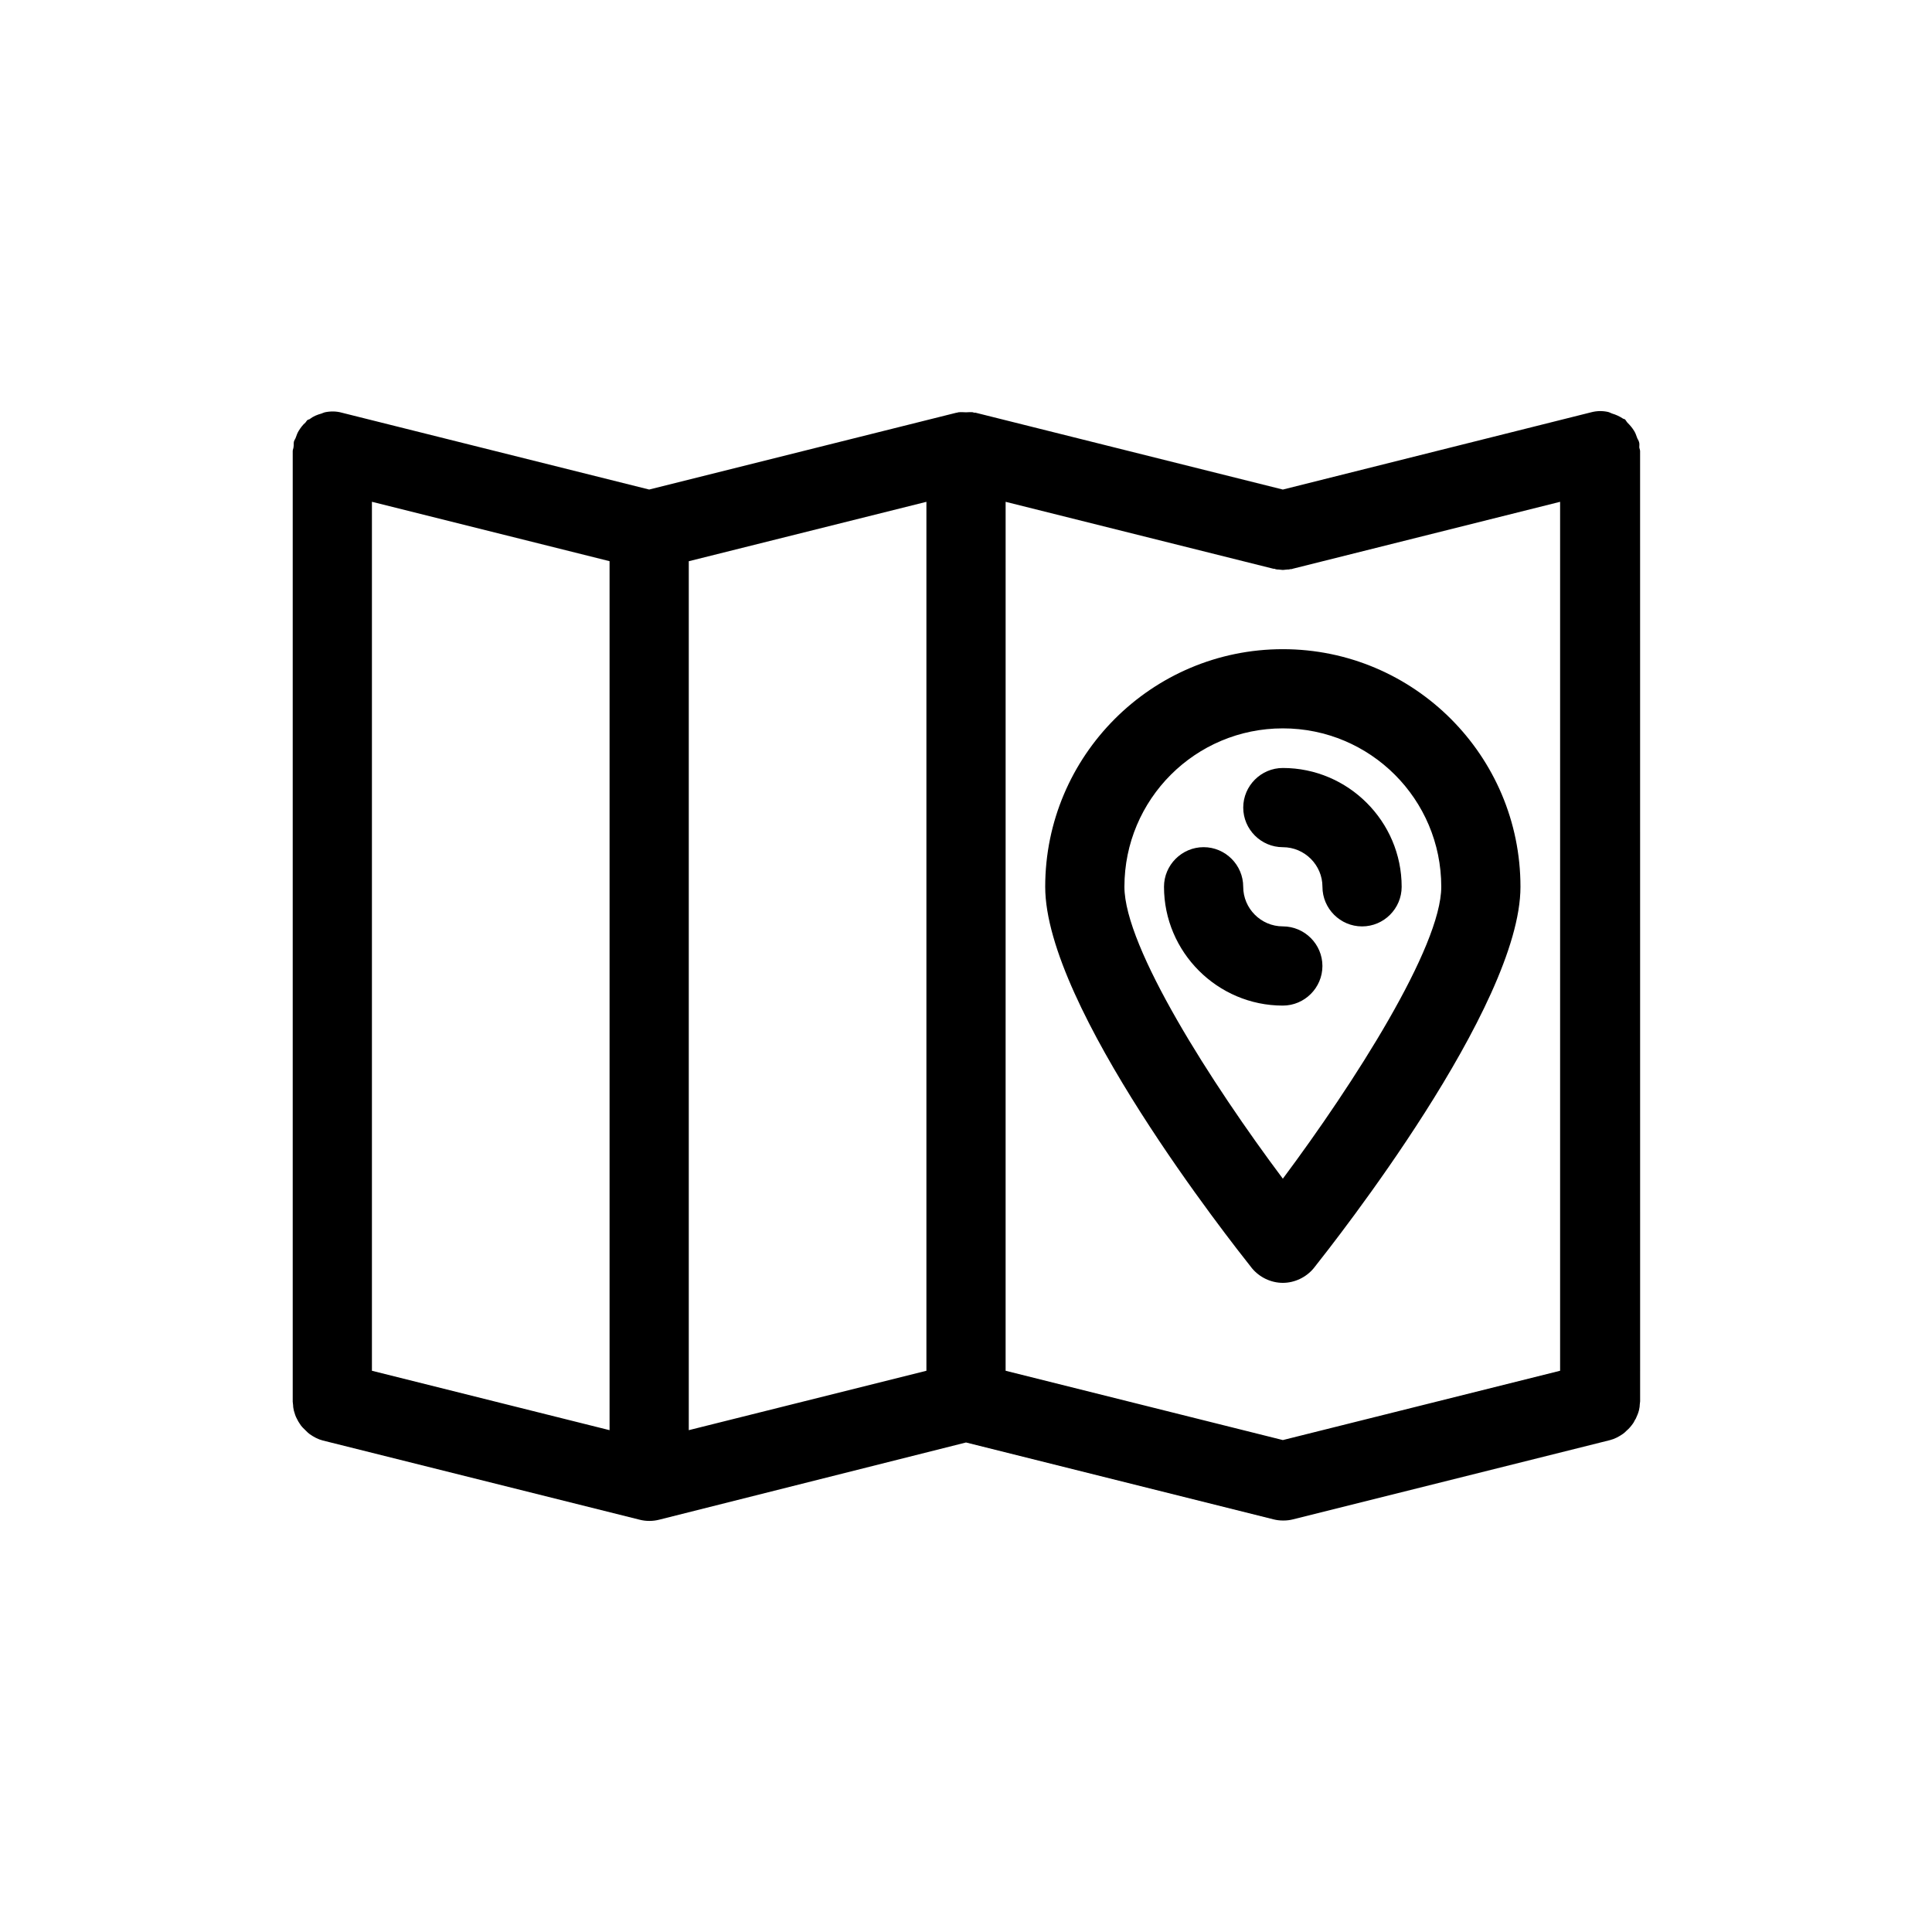 <?xml version="1.0" encoding="UTF-8"?>
<!-- Uploaded to: SVG Repo, www.svgrepo.com, Generator: SVG Repo Mixer Tools -->
<svg fill="#000000" width="800px" height="800px" version="1.1" viewBox="144 144 512 512" xmlns="http://www.w3.org/2000/svg">
 <g>
  <path d="m402.52 253.37h-0.211c-0.105 0-0.316 0-0.418-0.105-0.629-0.105-1.258 0-1.891 0-0.629 0-1.363-0.105-1.996 0-0.105 0-0.211 0-0.316 0.105h-0.211l-81.441 20.363-81.449-20.363c-1.469-0.418-3.043-0.418-4.516-0.102-0.316 0.105-0.629 0.211-0.84 0.316-1.156 0.316-2.203 0.734-3.148 1.469-0.105 0.102-0.312 0.102-0.523 0.207-0.316 0.211-0.418 0.523-0.629 0.734-0.734 0.629-1.258 1.363-1.785 2.203-0.316 0.523-0.523 1.051-0.734 1.68-0.105 0.418-0.418 0.734-0.523 1.156-0.105 0.523 0 0.945-0.105 1.469 0 0.316-0.211 0.629-0.211 1.051v251.91c0 0.316 0.105 0.629 0.105 0.945 0 0.523 0.105 0.945 0.211 1.469 0.211 0.734 0.418 1.469 0.84 2.203 0.211 0.418 0.418 0.84 0.734 1.258 0.418 0.734 1.051 1.258 1.68 1.891 0.316 0.316 0.629 0.629 0.945 0.84 1.051 0.734 2.203 1.363 3.465 1.68l83.969 20.992c0.84 0.211 1.68 0.316 2.519 0.316h0.105c0.84 0 1.68-0.105 2.519-0.316l81.34-20.469 81.449 20.363c0.84 0.211 1.68 0.316 2.519 0.316h0.105 0.105c0.84 0 1.68-0.105 2.519-0.316l83.969-20.992c1.258-0.316 2.414-0.945 3.465-1.68 0.316-0.211 0.629-0.523 0.945-0.84 0.629-0.523 1.156-1.156 1.68-1.891 0.316-0.418 0.418-0.84 0.734-1.258 0.316-0.734 0.629-1.363 0.84-2.203 0.105-0.523 0.211-0.945 0.211-1.469 0-0.316 0.105-0.629 0.105-0.945l-0.008-251.8c0-0.418-0.211-0.734-0.211-1.051 0-0.523 0.105-0.945-0.105-1.469-0.105-0.418-0.418-0.734-0.523-1.156-0.211-0.629-0.418-1.156-0.734-1.68-0.523-0.84-1.051-1.469-1.785-2.203-0.211-0.211-0.418-0.629-0.629-0.84-0.105-0.105-0.316-0.105-0.523-0.211-0.945-0.629-1.891-1.051-2.938-1.363-0.316-0.105-0.629-0.316-1.051-0.418-1.469-0.316-2.938-0.316-4.512 0.105l-81.664 20.465zm-96.98 269.64-62.977-15.742v-230.29l62.977 15.742zm83.969-15.742-62.977 15.742v-230.28l62.977-15.742zm94.566-212.23c0.316 0 0.734-0.105 1.051-0.105s0.523 0 0.84-0.105c0.211 0 0.418 0 0.629-0.105l70.848-17.738v230.28l-73.473 18.367-73.473-18.367 0.004-230.28 70.953 17.738c0.211 0 0.418 0 0.523 0.105 0.316 0.105 0.629 0.105 0.84 0.105 0.316 0 0.734 0.105 1.051 0.105h0.207c-0.105 0-0.105 0 0 0-0.105 0-0.105 0 0 0-0.105 0-0.105 0 0 0z"/>
  <path d="m420.99 379.01c0 31.805 49.227 94.043 54.789 101.08 1.992 2.41 5.035 3.879 8.184 3.879 3.148 0 6.191-1.469 8.188-3.883 5.562-7.031 54.789-69.379 54.789-101.07 0-34.742-28.234-62.977-62.977-62.977-34.738 0-62.973 28.234-62.973 62.977zm104.96 0c0 15.953-23.195 52.164-41.984 77.355-18.789-25.086-41.984-61.297-41.984-77.355 0-23.195 18.789-41.984 41.984-41.984 23.199 0 41.984 18.785 41.984 41.984z"/>
  <path d="m483.96 389.5c-5.773 0-10.496-4.723-10.496-10.496 0-5.773-4.723-10.496-10.496-10.496-5.773 0-10.496 4.723-10.496 10.496 0 17.32 14.168 31.488 31.488 31.488 5.773 0 10.496-4.723 10.496-10.496s-4.723-10.496-10.496-10.496z"/>
  <path d="m473.47 358.02c0 5.773 4.723 10.496 10.496 10.496s10.496 4.723 10.496 10.496c0 5.773 4.723 10.496 10.496 10.496 5.773 0 10.496-4.723 10.496-10.496 0-17.32-14.168-31.488-31.488-31.488-5.773 0-10.496 4.723-10.496 10.496z"/>
 </g>
</svg>